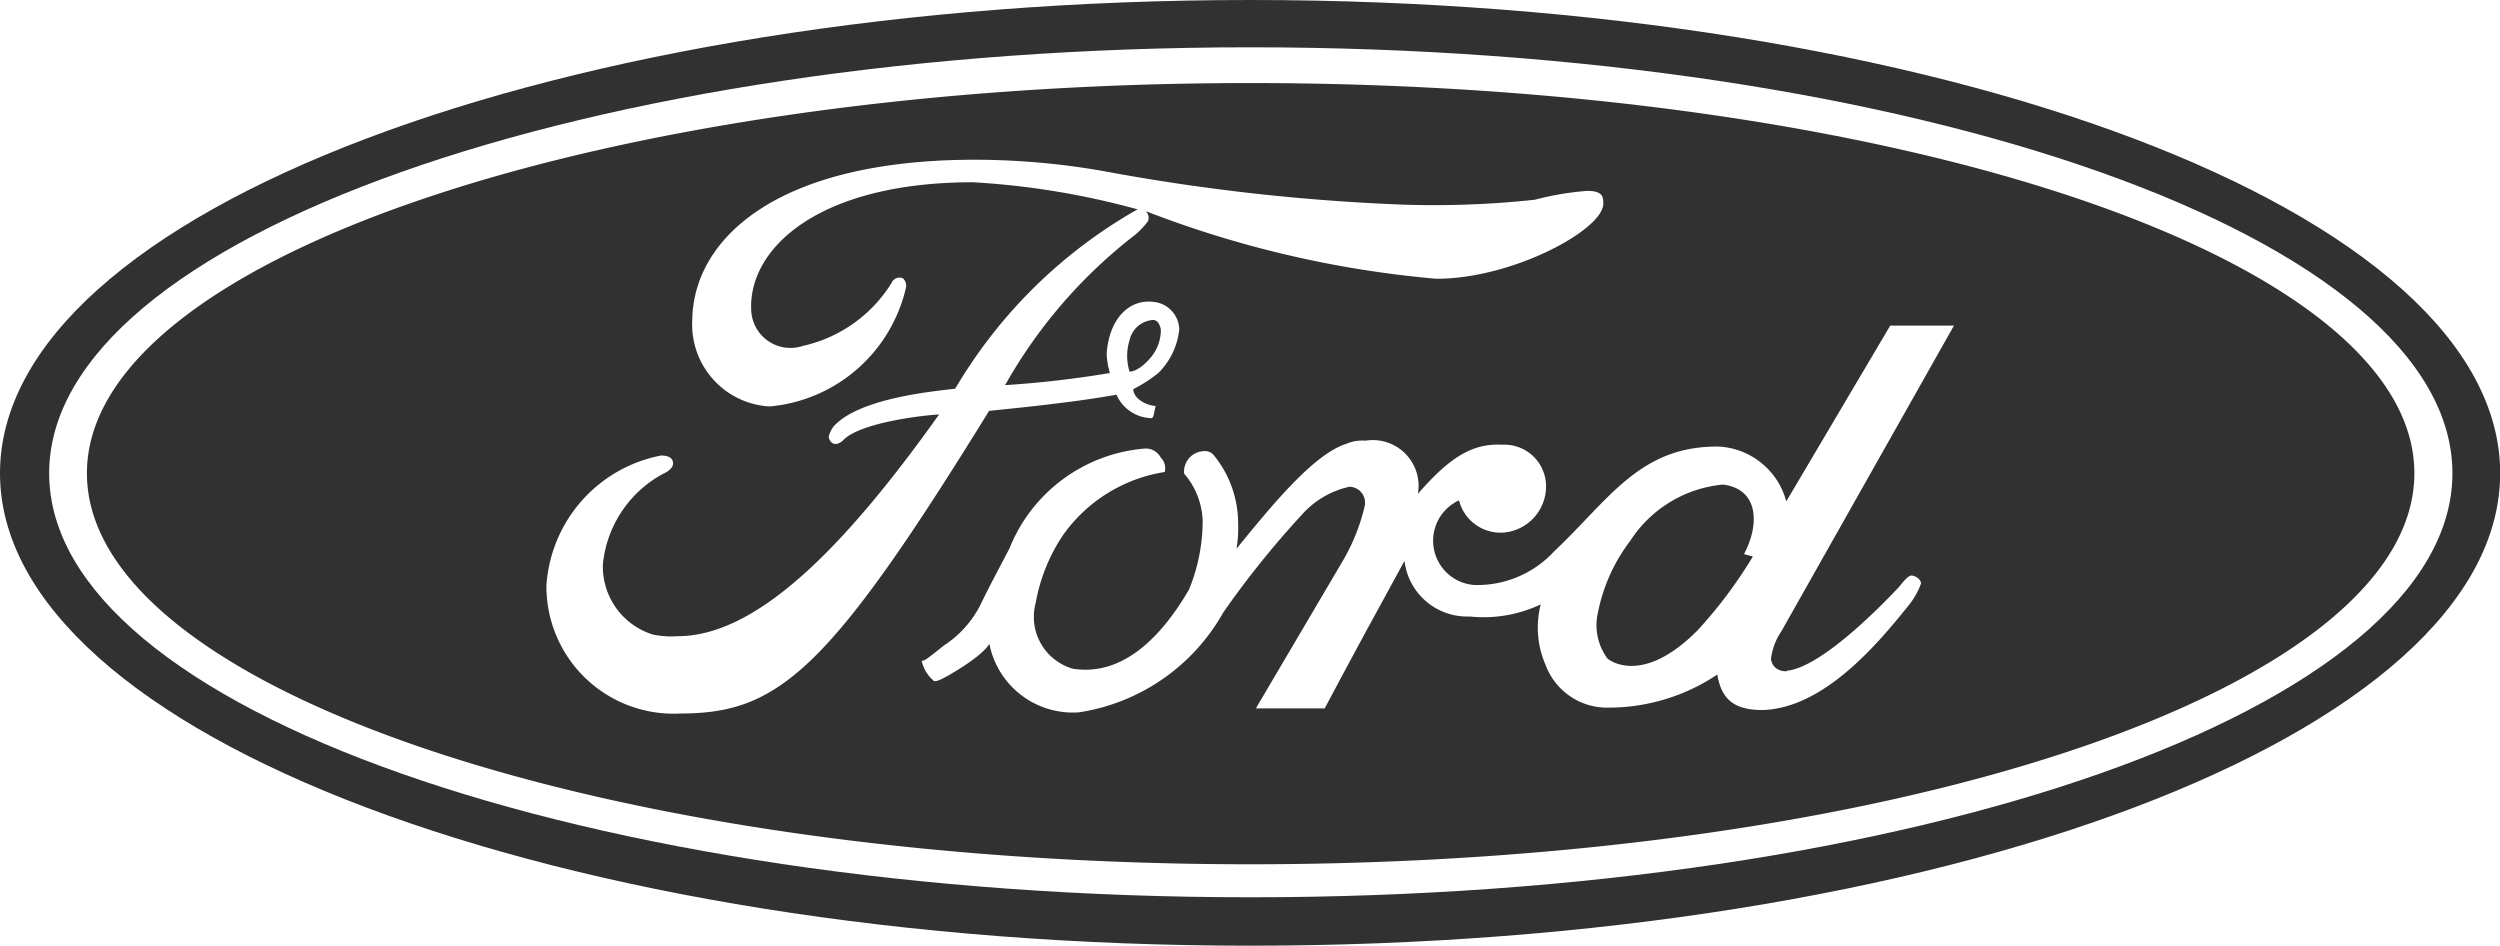 <svg xmlns="http://www.w3.org/2000/svg" width="44.607" height="16.874" viewBox="0 0 44.607 16.874">
  <g id="Group_4169" data-name="Group 4169" transform="translate(-468.63 -1182.962)">
    <g id="Group_4168" data-name="Group 4168" transform="translate(468.63 1182.962)">
      <path id="Path_5969" data-name="Path 5969" d="M490.94,1182.962c-12.328,0-22.31,3.783-22.31,8.444s9.983,8.43,22.31,8.43,22.3-3.769,22.3-8.43S503.254,1182.962,490.94,1182.962Zm0,16.01c-11.824,0-21.433-3.366-21.433-7.566s9.609-7.6,21.433-7.6c11.853,0,21.448,3.409,21.448,7.6S502.793,1198.972,490.94,1198.972Z" transform="translate(-468.63 -1182.962)" fill="#313131" fill-rule="evenodd"/>
      <path id="Path_5970" data-name="Path 5970" d="M495.9,1189.176c-11.479,0-20.757,3.122-20.757,6.962s9.278,6.977,20.757,6.977,20.771-3.122,20.771-6.977S507.367,1189.176,495.9,1189.176Zm-10.17,11.249a2.269,2.269,0,0,1-2.388-2.287,2.53,2.53,0,0,1,2.043-2.316c.158,0,.216.057.216.144,0,.058-.057.13-.187.187a2.064,2.064,0,0,0-1.065,1.611,1.27,1.27,0,0,0,.892,1.252,1.588,1.588,0,0,0,.446.029c1.4,0,2.963-1.568,4.661-3.956-.273.014-1.438.144-1.726.475-.129.1-.216.043-.245-.072a.511.511,0,0,1,.087-.187c.46-.518,1.841-.633,2.172-.676a8.81,8.81,0,0,1,3.254-3.2l-.032-.008a14.048,14.048,0,0,0-2.906-.475c-2.776,0-4.013,1.194-3.956,2.287a.7.7,0,0,0,.921.633,2.5,2.5,0,0,0,1.582-1.122.154.154,0,0,1,.2-.086.172.172,0,0,1,.057.173,2.747,2.747,0,0,1-2.431,2.115,1.463,1.463,0,0,1-1.381-1.539c.015-1.424,1.467-2.863,5.049-2.863a13.388,13.388,0,0,1,2.273.2,36.893,36.893,0,0,0,5.322.6,16.749,16.749,0,0,0,2.388-.086,5.245,5.245,0,0,1,.935-.158c.288,0,.288.115.288.23,0,.46-1.611,1.338-2.978,1.338a18.867,18.867,0,0,1-5.187-1.207.16.16,0,0,1,.038.185,1.541,1.541,0,0,1-.216.23,8.888,8.888,0,0,0-2.33,2.69,18.6,18.6,0,0,0,1.87-.216,1.4,1.4,0,0,1-.058-.345c.043-.619.4-.993.863-.921a.505.505,0,0,1,.432.489,1.276,1.276,0,0,1-.374.777,2.635,2.635,0,0,1-.446.288c0,.158.216.288.4.3-.043.158-.029.23-.1.216a.7.7,0,0,1-.6-.417c-.575.1-1.136.173-2.273.288C488.379,1199.663,487.487,1200.425,485.732,1200.425Zm19.721-.762c.618-.029,1.755-1.208,2.028-1.5.057-.072.158-.2.216-.2s.173.057.173.144a1.348,1.348,0,0,1-.23.4c-.575.719-1.525,1.827-2.6,1.856-.532,0-.733-.216-.805-.633a3.484,3.484,0,0,1-1.927.59,1.171,1.171,0,0,1-1.137-.763,1.666,1.666,0,0,1-.086-1.079,2.379,2.379,0,0,1-1.266.216,1.127,1.127,0,0,1-1.165-.992c-.69,1.266-.719,1.309-1.424,2.632H496l1.568-2.661a3.5,3.5,0,0,0,.374-.949.284.284,0,0,0-.273-.345,1.594,1.594,0,0,0-.849.5,16.374,16.374,0,0,0-1.4,1.741,3.572,3.572,0,0,1-2.575,1.784,1.518,1.518,0,0,1-1.6-1.223s-.072.187-.748.575c-.057.029-.2.115-.244.086a.647.647,0,0,1-.216-.359c.043.014.129-.058.4-.274a1.875,1.875,0,0,0,.647-.719c.129-.273.36-.705.518-1.007a2.85,2.85,0,0,1,2.4-1.784.3.3,0,0,1,.3.158.267.267,0,0,1,.072.259,2.743,2.743,0,0,0-1.812,1.122,3.155,3.155,0,0,0-.489,1.208.962.962,0,0,0,.662,1.18c.834.13,1.525-.475,2.071-1.41a3.244,3.244,0,0,0,.245-1.223,1.358,1.358,0,0,0-.331-.849.366.366,0,0,1,.345-.4.211.211,0,0,1,.173.058,1.929,1.929,0,0,1,.446,1.251,2.169,2.169,0,0,1-.029.431c.6-.734,1.366-1.683,1.956-1.87a.73.73,0,0,1,.345-.057.817.817,0,0,1,.935.949c.576-.662.978-.906,1.51-.877a.743.743,0,0,1,.777.748.827.827,0,0,1-.762.82.765.765,0,0,1-.791-.575.792.792,0,0,0,.273,1.51,1.865,1.865,0,0,0,1.424-.6c.978-.921,1.525-1.884,2.934-1.87a1.319,1.319,0,0,1,1.208.978l1.855-3.136h1.137l-3.078,5.452a1.115,1.115,0,0,0-.187.5C505.238,1199.735,505.583,1199.663,505.453,1199.663Z" transform="translate(-473.592 -1187.694)" fill="#313131" fill-rule="evenodd"/>
      <path id="Path_5971" data-name="Path 5971" d="M590.383,1219.206a2.217,2.217,0,0,0-1.654,1.007,3.1,3.1,0,0,0-.575,1.28,1,1,0,0,0,.173.82c.129.1.7.4,1.6-.5a8.15,8.15,0,0,0,.992-1.323l-.158-.043C591.059,1219.881,591,1219.277,590.383,1219.206Z" transform="translate(-559.643 -1210.56)" fill="#313131" fill-rule="evenodd"/>
    </g>
    <path id="Path_5972" data-name="Path 5972" d="M553.014,1207.83s.144.015.36-.23a.768.768,0,0,0,.2-.518c-.015-.086-.058-.187-.158-.172a.459.459,0,0,0-.4.359.931.931,0,0,0,0,.561Z" transform="translate(-64.231 -18.237)" fill="#313131" fill-rule="evenodd"/>
  </g>
</svg>

